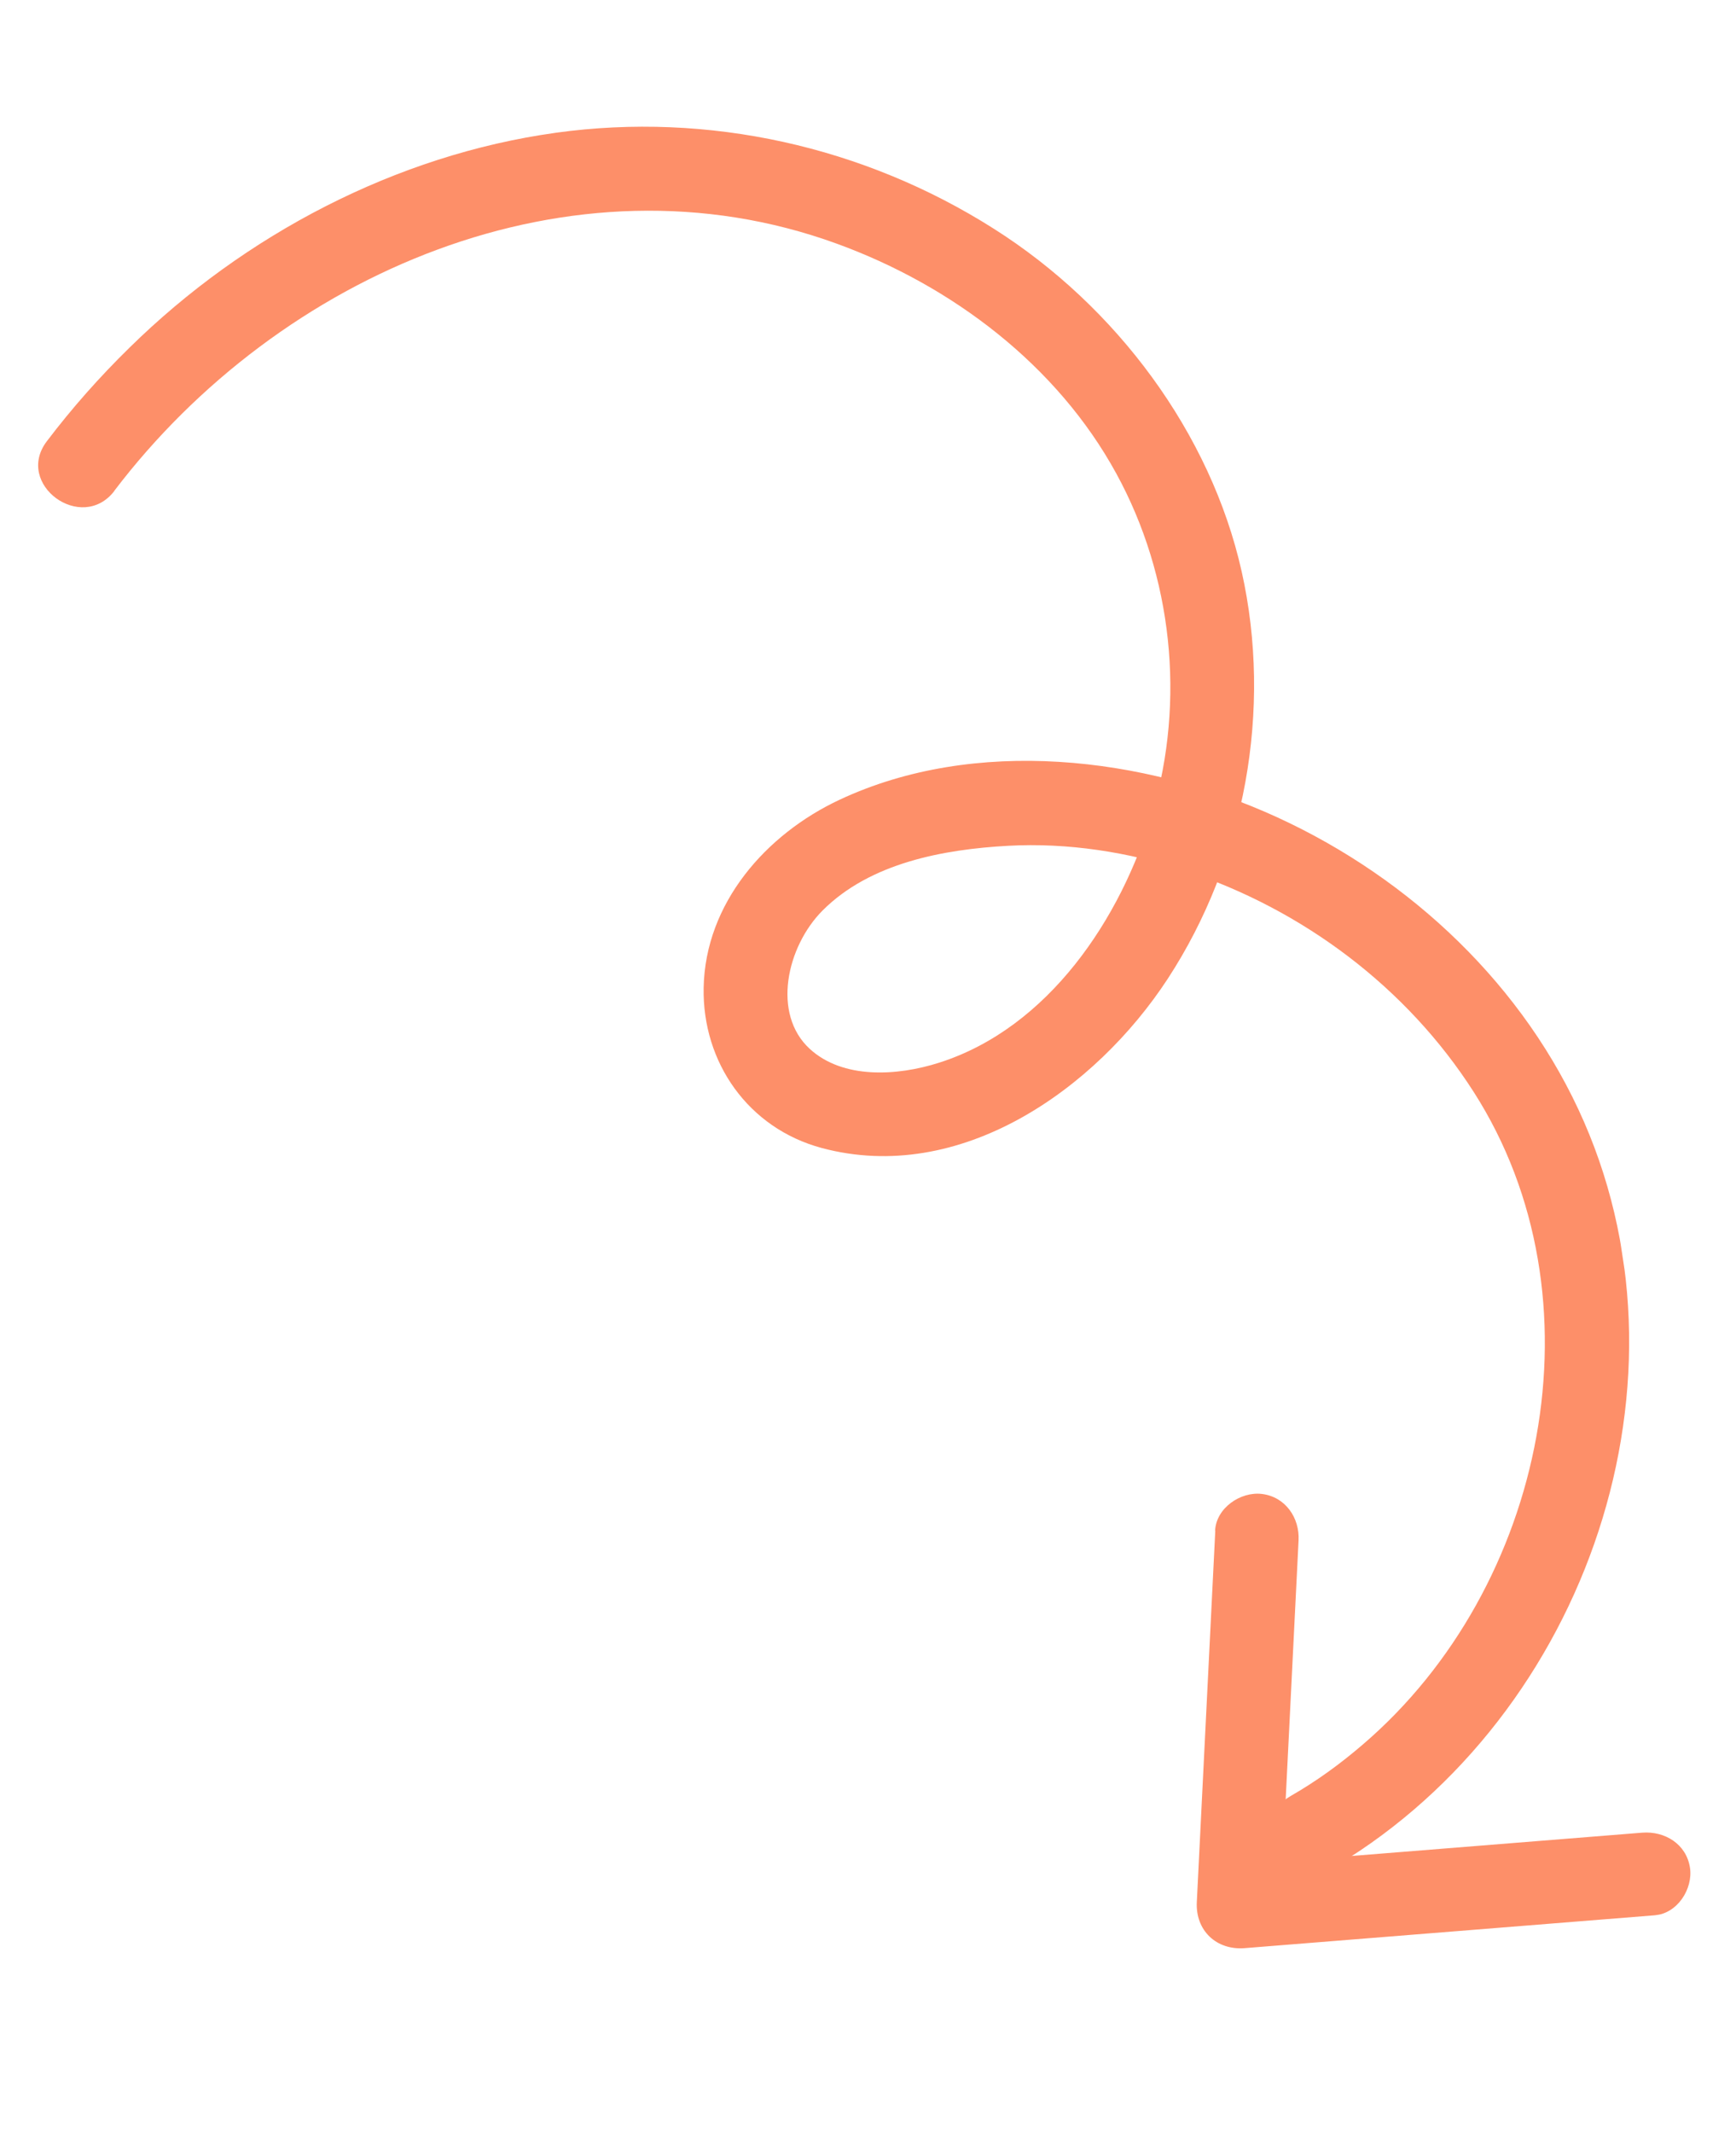 <svg width="105" height="129" viewBox="0 0 105 129" fill="none" xmlns="http://www.w3.org/2000/svg">
<g clip-path="url(#clip0_1_175)">
<path d="M6.912 29.682C16.886 16.561 34.519 8.873 50.611 14.735C57.576 17.268 63.94 22.079 67.521 28.64C70.914 34.841 71.703 42.356 69.703 49.149C67.817 55.547 63.416 62.141 56.827 64.253C54.232 65.086 50.972 65.252 48.981 63.428C46.67 61.315 47.582 57.241 49.747 55.064C52.626 52.175 57.071 51.359 60.981 51.145C64.575 50.948 68.276 51.522 71.691 52.65C78.813 55.006 85.089 59.708 89.138 66.034C97.112 78.492 93.491 96.007 82.442 105.478C81.089 106.644 79.637 107.702 78.088 108.59C76.897 109.271 76.204 110.593 76.797 111.934C77.31 113.083 78.953 113.897 80.153 113.214C95.519 104.448 102.944 84.191 95.806 67.835C92.236 59.648 85.347 53.138 77.26 49.426C69.172 45.714 58.944 44.544 50.795 48.354C46.327 50.441 42.657 54.614 42.559 59.729C42.475 64.26 45.273 68.231 49.704 69.42C58.071 71.659 66.251 65.882 70.628 59.189C75.312 52.02 76.969 42.898 75.1 34.555C73.231 26.211 67.54 18.529 60.092 13.82C52.245 8.846 42.843 6.754 33.631 8.026C23.938 9.371 14.773 14.203 7.838 21.018C6.032 22.784 4.357 24.672 2.834 26.681C0.856 29.281 4.943 32.27 6.922 29.681L6.912 29.682Z" fill="#FD8F69"/>
<path d="M73.505 92.563C73.13 100.05 72.763 107.526 72.388 115.013C72.299 116.734 73.57 117.941 75.284 117.804C83.552 117.145 91.817 116.476 100.085 115.817C101.455 115.712 102.409 114.218 102.216 112.939C101.999 111.511 100.698 110.716 99.328 110.821C91.061 111.48 82.795 112.15 74.528 112.809L77.425 115.6C77.8 108.112 78.167 100.637 78.542 93.15C78.614 91.79 77.752 90.51 76.32 90.338C75.034 90.185 73.563 91.185 73.494 92.555L73.505 92.563Z" fill="#FD8F69"/>
</g>
<defs>
<clipPath id="clip0_1_175">
<rect width="87.62" height="116.526" fill="white" transform="translate(0 13.119) rotate(-8.611)"/>
</clipPath>
</defs>
</svg>
